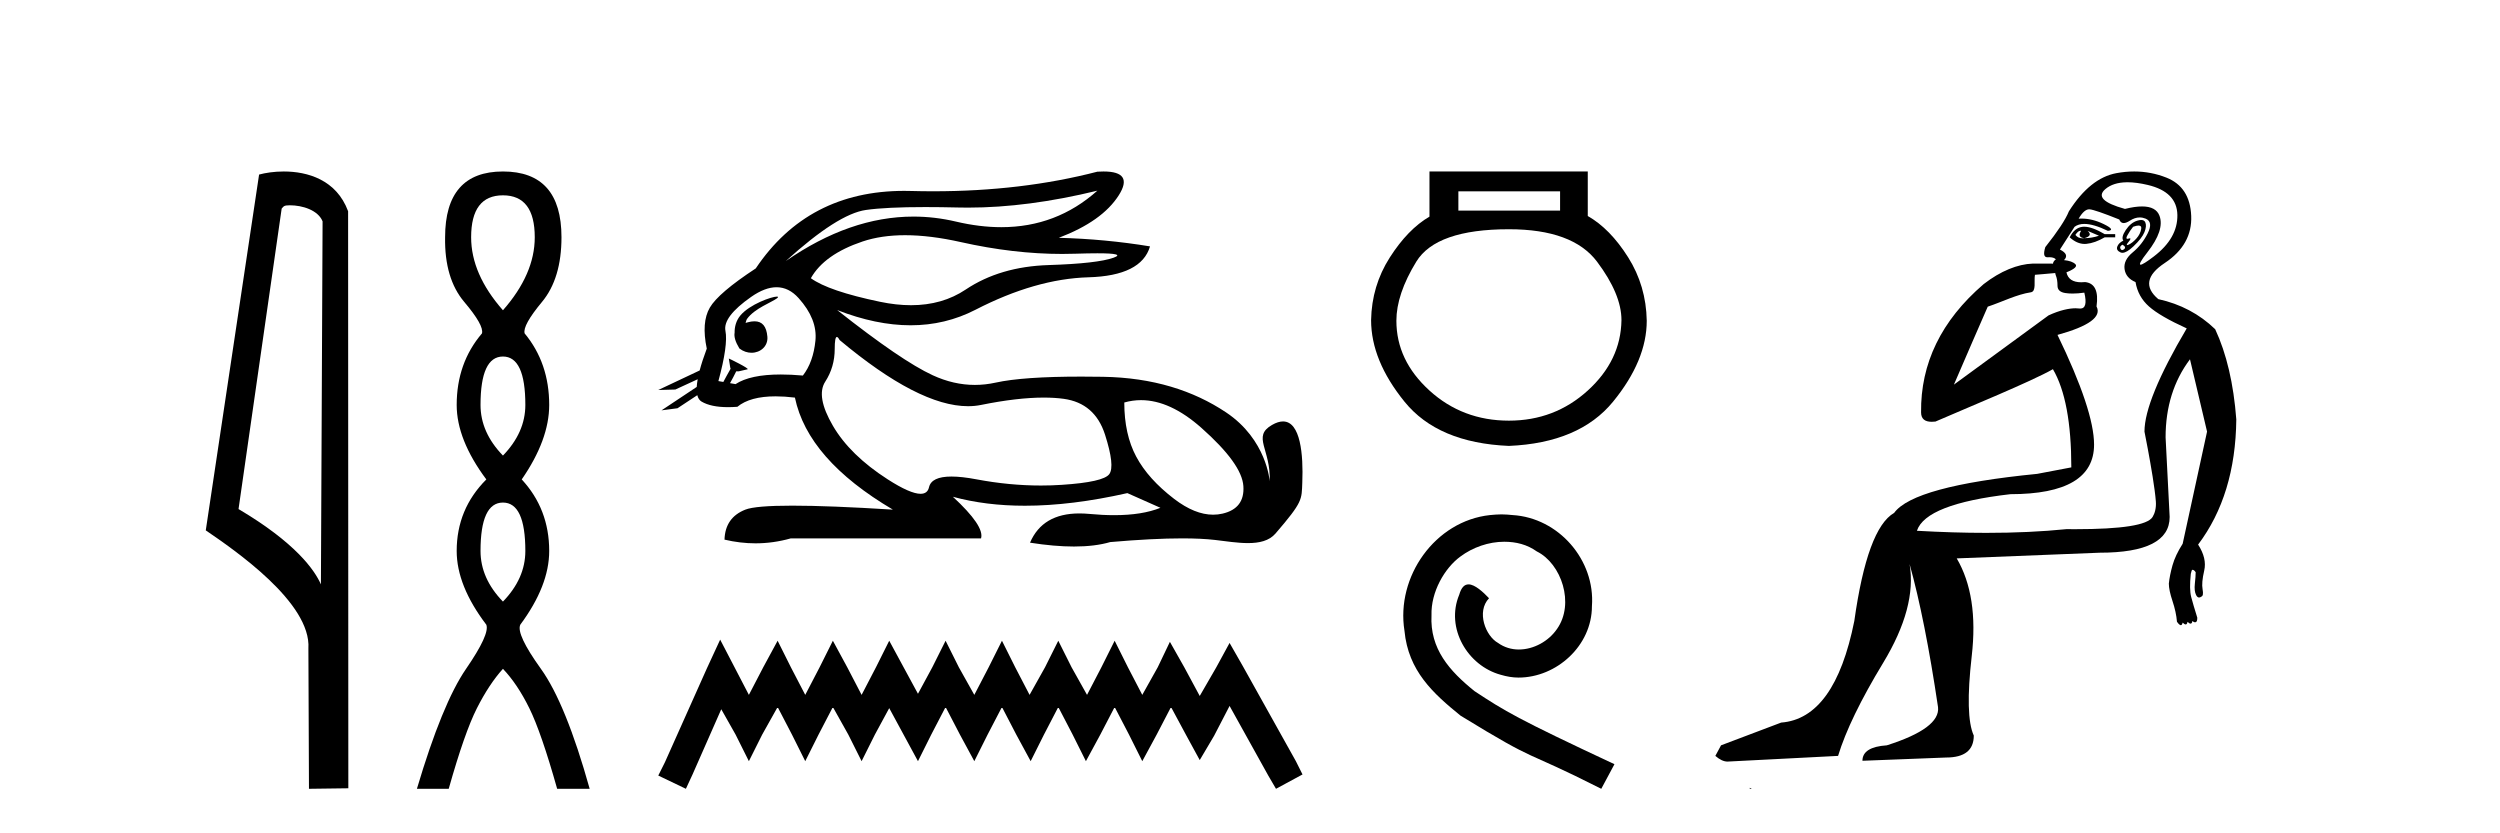<?xml version='1.0' encoding='UTF-8' standalone='yes'?><svg xmlns='http://www.w3.org/2000/svg' xmlns:xlink='http://www.w3.org/1999/xlink' width='123.0' height='41.0' ><path d='M 14.259 10.1 C 14.884 10.1 15.648 10.34 15.871 10.89 L 15.789 28.751 L 15.789 28.751 C 15.473 28.034 14.531 26.699 11.736 25.046 L 13.858 10.263 C 13.958 10.157 13.955 10.1 14.259 10.1 ZM 15.789 28.751 L 15.789 28.751 C 15.789 28.751 15.789 28.751 15.789 28.751 L 15.789 28.751 L 15.789 28.751 ZM 13.962 8.437 C 13.484 8.437 13.053 8.505 12.747 8.588 L 10.124 26.094 C 11.512 27.044 15.325 29.648 15.173 31.91 L 15.201 38.809 L 17.138 38.783 L 17.127 10.393 C 16.551 8.837 15.12 8.437 13.962 8.437 Z' style='fill:#000000;stroke:none' /><path d='M 24.745 9.61 Q 26.31 9.61 26.31 11.673 Q 26.31 13.487 24.745 15.265 Q 23.18 13.487 23.18 11.673 Q 23.18 9.61 24.745 9.61 ZM 24.745 17.541 Q 25.847 17.541 25.847 19.924 Q 25.847 21.276 24.745 22.414 Q 23.642 21.276 23.642 19.924 Q 23.642 17.541 24.745 17.541 ZM 24.745 24.726 Q 25.847 24.726 25.847 27.108 Q 25.847 28.46 24.745 29.598 Q 23.642 28.46 23.642 27.108 Q 23.642 24.726 24.745 24.726 ZM 24.745 8.437 Q 21.899 8.437 21.899 11.673 Q 21.864 13.7 22.842 14.856 Q 23.82 16.012 23.713 16.403 Q 22.469 17.862 22.469 19.924 Q 22.469 21.631 23.927 23.588 Q 22.469 25.046 22.469 27.108 Q 22.469 28.816 23.927 30.736 Q 24.105 31.198 22.931 32.906 Q 21.757 34.613 20.512 38.809 L 22.077 38.809 Q 22.86 36.035 23.464 34.844 Q 24.069 33.652 24.745 32.906 Q 25.456 33.652 26.043 34.844 Q 26.63 36.035 27.412 38.809 L 29.012 38.809 Q 27.839 34.613 26.612 32.906 Q 25.385 31.198 25.598 30.736 Q 27.021 28.816 27.021 27.108 Q 27.021 25.046 25.669 23.588 Q 27.021 21.631 27.021 19.924 Q 27.021 17.862 25.812 16.403 Q 25.705 16.012 26.665 14.856 Q 27.625 13.7 27.625 11.673 Q 27.625 8.437 24.745 8.437 Z' style='fill:#000000;stroke:none' /><path d='M 53.99 9.381 C 52.648 10.579 51.073 11.177 49.264 11.177 C 48.556 11.177 47.812 11.086 47.032 10.902 C 46.337 10.738 45.64 10.656 44.942 10.656 C 42.859 10.656 40.764 11.386 38.659 12.845 L 38.659 12.845 C 40.365 11.299 41.681 10.46 42.604 10.33 C 43.272 10.235 44.245 10.188 45.525 10.188 C 46.017 10.188 46.555 10.195 47.138 10.209 C 47.299 10.213 47.462 10.215 47.625 10.215 C 49.589 10.215 51.71 9.937 53.99 9.381 ZM 44.533 11.572 C 45.353 11.572 46.266 11.685 47.273 11.911 C 49.005 12.3 50.667 12.494 52.258 12.494 C 52.476 12.494 52.691 12.491 52.906 12.483 C 53.335 12.469 53.697 12.462 53.992 12.462 C 54.927 12.462 55.193 12.534 54.788 12.679 C 54.256 12.87 53.192 12.99 51.596 13.041 C 49.999 13.091 48.639 13.492 47.514 14.245 C 46.747 14.759 45.85 15.016 44.822 15.016 C 44.342 15.016 43.834 14.96 43.297 14.848 C 41.61 14.496 40.476 14.11 39.894 13.688 C 40.335 12.905 41.184 12.303 42.439 11.881 C 43.052 11.675 43.75 11.572 44.533 11.572 ZM 36.683 15.889 C 36.683 15.889 36.683 15.889 36.683 15.889 L 36.683 15.889 C 36.683 15.889 36.683 15.889 36.683 15.889 ZM 38.224 14.592 C 37.966 14.592 36.884 14.972 36.424 15.524 C 36.209 15.781 36.137 16.103 36.143 16.369 L 36.143 16.369 C 36.108 16.56 36.175 16.811 36.378 17.145 C 36.568 17.292 36.777 17.356 36.975 17.356 C 37.415 17.356 37.795 17.032 37.755 16.565 C 37.712 16.061 37.507 15.808 37.121 15.808 C 37.023 15.808 36.913 15.824 36.791 15.857 C 36.754 15.867 36.718 15.877 36.683 15.889 L 36.683 15.889 C 36.705 15.808 36.721 15.736 36.758 15.685 C 37.133 15.17 37.965 14.876 38.225 14.679 C 38.302 14.62 38.293 14.592 38.224 14.592 ZM 35.588 18.792 L 35.588 18.792 L 35.588 18.792 L 35.588 18.792 C 35.588 18.792 35.588 18.792 35.588 18.792 C 35.588 18.792 35.588 18.792 35.588 18.792 ZM 38.206 14.132 C 38.609 14.132 38.971 14.31 39.291 14.667 C 39.914 15.36 40.19 16.058 40.119 16.761 C 40.049 17.463 39.843 18.036 39.502 18.477 C 39.11 18.442 38.748 18.425 38.414 18.425 C 37.412 18.425 36.671 18.583 36.189 18.899 L 35.917 18.851 L 35.917 18.851 C 35.998 18.707 36.154 18.417 36.223 18.268 L 36.223 18.268 C 36.245 18.27 36.268 18.27 36.293 18.27 C 36.308 18.27 36.324 18.27 36.341 18.27 L 36.778 18.17 C 36.906 18.141 35.857 17.633 35.845 17.633 C 35.845 17.633 35.848 17.635 35.857 17.639 L 35.928 18.084 C 35.932 18.103 35.937 18.123 35.946 18.142 L 35.946 18.142 C 35.827 18.356 35.658 18.652 35.588 18.792 L 35.588 18.792 L 35.345 18.749 C 35.667 17.564 35.782 16.74 35.692 16.279 C 35.601 15.817 36.023 15.26 36.957 14.607 C 37.41 14.29 37.826 14.132 38.206 14.132 ZM 41.174 16.578 C 41.21 16.578 41.255 16.629 41.309 16.73 C 43.903 18.9 46.008 19.985 47.625 19.985 C 47.848 19.985 48.062 19.965 48.267 19.923 C 49.462 19.681 50.49 19.561 51.353 19.561 C 51.708 19.561 52.035 19.581 52.333 19.622 C 53.358 19.763 54.035 20.35 54.367 21.384 C 54.698 22.418 54.768 23.066 54.577 23.327 C 54.387 23.588 53.609 23.764 52.243 23.854 C 51.902 23.877 51.558 23.888 51.212 23.888 C 50.175 23.888 49.118 23.786 48.041 23.583 C 47.557 23.491 47.147 23.446 46.812 23.446 C 46.155 23.446 45.787 23.622 45.707 23.975 C 45.658 24.188 45.52 24.295 45.292 24.295 C 44.952 24.295 44.413 24.058 43.674 23.583 C 42.439 22.79 41.54 21.911 40.978 20.947 C 40.416 19.984 40.29 19.261 40.601 18.779 C 40.913 18.297 41.068 17.76 41.068 17.167 C 41.068 16.774 41.104 16.578 41.174 16.578 ZM 56.138 19.687 C 57.093 19.687 58.084 20.143 59.111 21.053 C 60.436 22.228 61.124 23.181 61.174 23.914 C 61.224 24.647 60.883 25.099 60.15 25.27 C 59.998 25.305 59.843 25.323 59.686 25.323 C 59.085 25.323 58.447 25.064 57.77 24.547 C 56.917 23.894 56.294 23.201 55.903 22.468 C 55.511 21.736 55.315 20.847 55.315 19.803 C 55.587 19.726 55.861 19.687 56.138 19.687 ZM 54.292 8.437 C 54.198 8.437 54.097 8.44 53.99 8.447 C 51.509 9.09 48.818 9.411 45.916 9.411 C 45.554 9.411 45.188 9.406 44.818 9.396 C 44.708 9.393 44.598 9.391 44.49 9.391 C 41.327 9.391 38.891 10.663 37.183 13.206 C 35.958 14.01 35.205 14.652 34.924 15.134 C 34.642 15.616 34.592 16.289 34.773 17.152 C 34.622 17.556 34.505 17.915 34.423 18.227 L 34.423 18.227 L 32.387 19.188 L 33.227 19.165 L 34.326 18.659 L 34.326 18.659 C 34.301 18.797 34.286 18.923 34.279 19.037 L 34.279 19.037 L 32.547 20.189 L 33.333 20.086 L 34.307 19.443 L 34.307 19.443 C 34.344 19.592 34.414 19.697 34.517 19.758 C 34.827 19.941 35.261 20.032 35.818 20.032 C 35.963 20.032 36.117 20.026 36.279 20.014 C 36.696 19.671 37.323 19.5 38.161 19.5 C 38.452 19.5 38.768 19.52 39.11 19.562 C 39.532 21.59 41.139 23.427 43.93 25.074 C 41.841 24.943 40.192 24.878 38.982 24.878 C 37.772 24.878 37.002 24.943 36.671 25.074 C 36.008 25.335 35.667 25.827 35.646 26.55 C 36.159 26.671 36.668 26.732 37.172 26.732 C 37.753 26.732 38.329 26.651 38.9 26.49 L 48.267 26.49 C 48.388 26.088 47.926 25.405 46.882 24.441 L 46.882 24.441 C 47.956 24.735 49.137 24.882 50.425 24.882 C 51.954 24.882 53.635 24.675 55.466 24.261 L 57.093 24.984 C 56.495 25.225 55.737 25.346 54.817 25.346 C 54.438 25.346 54.032 25.326 53.599 25.285 C 53.428 25.269 53.264 25.261 53.107 25.261 C 51.896 25.261 51.086 25.741 50.677 26.7 C 51.479 26.826 52.2 26.889 52.84 26.889 C 53.529 26.889 54.123 26.816 54.623 26.67 C 56.022 26.549 57.204 26.488 58.169 26.488 C 58.795 26.488 59.33 26.514 59.773 26.565 C 60.315 26.628 60.886 26.72 61.401 26.72 C 61.954 26.72 62.441 26.613 62.755 26.249 C 64.113 24.671 64.038 24.59 64.073 23.733 C 64.128 22.373 63.987 20.735 63.125 20.735 C 62.968 20.735 62.787 20.789 62.58 20.909 C 61.589 21.481 62.532 22.103 62.469 23.679 C 62.469 23.679 62.33 21.626 60.316 20.285 C 58.712 19.216 56.731 18.578 54.261 18.538 C 53.895 18.532 53.545 18.529 53.21 18.529 C 51.286 18.529 49.88 18.627 48.99 18.824 C 48.647 18.9 48.305 18.938 47.964 18.938 C 47.267 18.938 46.575 18.779 45.888 18.462 C 44.863 17.99 43.297 16.921 41.189 15.255 L 41.189 15.255 C 42.467 15.754 43.672 16.004 44.801 16.004 C 45.942 16.004 47.007 15.749 47.996 15.239 C 49.964 14.225 51.816 13.693 53.553 13.643 C 55.29 13.593 56.299 13.086 56.581 12.122 C 55.115 11.881 53.619 11.74 52.093 11.7 C 53.518 11.158 54.502 10.46 55.044 9.607 C 55.54 8.827 55.289 8.437 54.292 8.437 Z' style='fill:#000000;stroke:none' /><path d='M 35.432 31.47 L 34.779 32.883 L 32.713 37.505 L 32.387 38.157 L 33.746 38.809 L 34.073 38.103 L 35.486 34.895 L 36.193 36.145 L 36.845 37.45 L 37.498 36.145 L 38.259 34.786 L 38.966 36.145 L 39.618 37.45 L 40.271 36.145 L 40.977 34.786 L 41.738 36.145 L 42.391 37.45 L 43.043 36.145 L 43.75 34.84 L 44.457 36.145 L 45.164 37.45 L 45.816 36.145 L 46.523 34.786 L 47.23 36.145 L 47.936 37.45 L 48.589 36.145 L 49.296 34.786 L 50.002 36.145 L 50.709 37.45 L 51.362 36.145 L 52.068 34.786 L 52.775 36.145 L 53.427 37.45 L 54.134 36.145 L 54.841 34.786 L 55.548 36.145 L 56.2 37.45 L 56.907 36.145 L 57.614 34.786 L 58.375 36.2 L 59.027 37.396 L 59.734 36.2 L 60.495 34.732 L 62.398 38.157 L 62.779 38.809 L 64.084 38.103 L 63.757 37.45 L 61.148 32.775 L 60.495 31.633 L 59.843 32.829 L 59.027 34.242 L 58.266 32.829 L 57.559 31.578 L 56.961 32.829 L 56.2 34.188 L 55.493 32.829 L 54.841 31.524 L 54.189 32.829 L 53.482 34.188 L 52.721 32.829 L 52.068 31.524 L 51.416 32.829 L 50.655 34.188 L 49.948 32.829 L 49.296 31.524 L 48.643 32.829 L 47.936 34.188 L 47.175 32.829 L 46.523 31.524 L 45.87 32.829 L 45.164 34.134 L 44.457 32.829 L 43.75 31.524 L 43.098 32.829 L 42.391 34.188 L 41.684 32.829 L 40.977 31.524 L 40.325 32.829 L 39.618 34.188 L 38.911 32.829 L 38.259 31.524 L 37.552 32.829 L 36.845 34.188 L 36.139 32.829 L 35.432 31.47 Z' style='fill:#000000;stroke:none' /><path d='M 76.756 9.414 L 76.756 10.361 L 71.752 10.361 L 71.752 9.414 ZM 74.239 11.279 Q 77.378 11.279 78.577 12.878 Q 79.776 14.477 79.776 15.751 Q 79.747 17.734 78.118 19.215 Q 76.489 20.696 74.239 20.696 Q 71.959 20.696 70.33 19.215 Q 68.702 17.734 68.702 15.78 Q 68.702 14.477 69.679 12.878 Q 70.656 11.279 74.239 11.279 ZM 70.33 8.437 L 70.33 10.658 Q 69.265 11.279 68.376 12.671 Q 67.488 14.063 67.458 15.751 Q 67.458 17.734 69.102 19.763 Q 70.745 21.791 74.239 21.939 Q 77.703 21.791 79.362 19.763 Q 81.02 17.734 81.02 15.78 Q 80.99 14.063 80.102 12.656 Q 79.214 11.25 78.118 10.628 L 78.118 8.437 Z' style='fill:#000000;stroke:none' /><path d='M 73.873 25.307 C 73.686 25.307 73.498 25.324 73.311 25.341 C 70.6 25.631 68.674 28.376 69.1 31.035 C 69.287 33.013 70.515 34.121 71.862 35.212 C 75.868 37.667 74.743 36.764 78.783 38.809 L 79.431 37.599 C 74.623 35.349 74.044 34.99 72.544 34.002 C 71.316 33.013 70.344 31.922 70.43 30.268 C 70.395 29.126 71.077 27.949 71.845 27.387 C 72.458 26.927 73.243 26.654 74.01 26.654 C 74.589 26.654 75.135 26.79 75.612 27.131 C 76.823 27.728 77.488 29.705 76.601 30.95 C 76.192 31.547 75.459 31.956 74.726 31.956 C 74.368 31.956 74.01 31.854 73.703 31.632 C 73.089 31.291 72.629 30.098 73.26 29.433 C 72.97 29.126 72.561 28.751 72.254 28.751 C 72.049 28.751 71.896 28.904 71.793 29.262 C 71.111 30.899 72.203 32.757 73.839 33.2 C 74.129 33.286 74.419 33.337 74.709 33.337 C 76.584 33.337 78.323 31.768 78.323 29.825 C 78.493 27.557 76.686 25.477 74.419 25.341 C 74.248 25.324 74.061 25.307 73.873 25.307 Z' style='fill:#000000;stroke:none' /><path d='M 102.354 11.353 C 102.355 11.353 102.357 11.353 102.358 11.353 C 102.369 11.353 102.379 11.355 102.389 11.358 C 102.255 11.572 102.309 11.692 102.549 11.718 C 102.842 11.638 102.895 11.518 102.709 11.358 L 102.709 11.358 C 102.895 11.438 103.082 11.518 103.269 11.598 C 103.029 11.678 102.789 11.718 102.549 11.718 C 102.518 11.723 102.488 11.725 102.459 11.725 C 102.314 11.725 102.198 11.67 102.109 11.558 C 102.2 11.421 102.282 11.353 102.354 11.353 ZM 102.544 11.155 C 102.518 11.155 102.493 11.156 102.469 11.158 C 102.202 11.185 101.989 11.358 101.829 11.678 C 102.069 11.894 102.314 12.002 102.565 12.002 C 102.593 12.002 102.621 12.001 102.649 11.998 C 102.929 11.971 103.228 11.865 103.548 11.678 L 104.068 11.678 L 104.068 11.518 L 103.548 11.518 C 103.138 11.277 102.804 11.155 102.546 11.155 C 102.545 11.155 102.544 11.155 102.544 11.155 ZM 105.213 11.097 C 105.319 11.097 105.365 11.151 105.348 11.258 C 105.321 11.432 105.241 11.591 105.108 11.738 C 104.975 11.885 104.848 11.985 104.728 12.038 C 104.696 12.052 104.673 12.059 104.658 12.059 C 104.617 12.059 104.64 12.005 104.728 11.898 C 104.822 11.783 104.842 11.725 104.789 11.725 C 104.774 11.725 104.754 11.729 104.728 11.738 C 104.702 11.747 104.681 11.751 104.665 11.751 C 104.604 11.751 104.605 11.693 104.668 11.578 C 104.748 11.431 104.841 11.291 104.948 11.158 C 105.058 11.118 105.145 11.098 105.21 11.097 C 105.211 11.097 105.212 11.097 105.213 11.097 ZM 104.428 12.038 C 104.562 12.118 104.588 12.191 104.508 12.258 C 104.472 12.288 104.44 12.303 104.412 12.303 C 104.378 12.303 104.35 12.281 104.328 12.238 C 104.288 12.158 104.322 12.091 104.428 12.038 ZM 105.346 10.823 C 105.29 10.823 105.224 10.835 105.148 10.859 C 104.935 10.925 104.748 11.078 104.588 11.318 C 104.428 11.558 104.388 11.731 104.468 11.838 C 104.308 11.918 104.208 12.018 104.168 12.138 C 104.128 12.258 104.182 12.351 104.328 12.418 C 104.358 12.431 104.39 12.438 104.424 12.438 C 104.563 12.438 104.744 12.331 104.968 12.118 C 105.248 11.852 105.428 11.618 105.508 11.418 C 105.588 11.218 105.601 11.058 105.548 10.938 C 105.514 10.863 105.45 10.825 105.354 10.823 C 105.351 10.823 105.349 10.823 105.346 10.823 ZM 104.674 8.967 C 104.966 8.967 105.297 9.011 105.668 9.099 C 106.628 9.326 107.114 9.819 107.127 10.578 C 107.14 11.338 106.754 12.018 105.968 12.618 C 105.614 12.888 105.397 13.023 105.319 13.023 C 105.223 13.023 105.332 12.821 105.648 12.418 C 106.221 11.685 106.421 11.085 106.248 10.619 C 106.133 10.311 105.847 10.157 105.39 10.157 C 105.154 10.157 104.874 10.197 104.548 10.279 C 103.482 9.985 103.162 9.659 103.589 9.299 C 103.842 9.086 104.189 8.975 104.63 8.968 C 104.645 8.968 104.659 8.967 104.674 8.967 ZM 101.118 13.433 C 101.121 13.471 101.131 13.512 101.149 13.558 C 101.203 13.691 101.229 13.858 101.229 14.058 C 101.229 14.258 101.356 14.377 101.609 14.417 C 101.718 14.434 101.838 14.443 101.969 14.443 C 102.143 14.443 102.336 14.428 102.549 14.398 L 102.549 14.398 C 102.673 14.92 102.606 15.181 102.347 15.181 C 102.329 15.181 102.309 15.18 102.289 15.177 C 102.238 15.17 102.18 15.167 102.118 15.167 C 101.804 15.167 101.348 15.258 100.789 15.517 L 96.132 18.924 C 96.777 17.419 97.34 16.136 97.797 15.088 C 98.523 14.846 99.218 14.487 99.917 14.381 C 100.196 14.339 100.064 13.834 100.119 13.52 C 100.191 13.519 100.75 13.464 101.118 13.433 ZM 102.788 10.298 C 102.79 10.298 102.791 10.298 102.793 10.298 C 102.798 10.298 102.803 10.298 102.809 10.299 C 102.982 10.312 103.469 10.479 104.268 10.799 C 104.313 10.916 104.385 10.975 104.486 10.975 C 104.568 10.975 104.668 10.936 104.788 10.859 C 104.953 10.751 105.115 10.698 105.275 10.698 C 105.374 10.698 105.471 10.718 105.568 10.758 C 105.821 10.865 105.854 11.105 105.668 11.479 C 105.481 11.852 105.235 12.165 104.928 12.418 C 104.622 12.671 104.488 12.944 104.528 13.237 C 104.568 13.531 104.748 13.744 105.068 13.878 C 105.148 14.357 105.368 14.757 105.728 15.077 C 106.088 15.397 106.707 15.757 107.587 16.157 C 106.201 18.503 105.508 20.195 105.508 21.235 C 105.508 21.235 105.581 21.594 105.674 22.096 C 105.821 22.887 106.021 24.031 106.068 24.674 C 106.091 24.993 106.019 25.25 105.908 25.434 C 105.662 25.838 104.393 26.036 102.114 26.036 C 101.97 26.036 101.822 26.035 101.669 26.034 C 100.466 26.156 99.149 26.217 97.72 26.217 C 96.647 26.217 95.511 26.182 94.312 26.114 C 94.605 25.234 96.138 24.634 98.91 24.314 C 101.656 24.314 103.028 23.501 103.028 21.875 C 103.028 20.755 102.429 18.956 101.229 16.477 C 102.775 16.05 103.415 15.584 103.149 15.077 C 103.255 14.331 103.069 13.931 102.589 13.878 C 102.522 13.884 102.459 13.888 102.399 13.888 C 101.983 13.888 101.739 13.724 101.669 13.398 C 102.069 13.238 102.215 13.104 102.109 12.998 C 102.002 12.891 101.816 12.825 101.549 12.798 C 101.736 12.611 101.669 12.438 101.349 12.278 L 102.069 11.158 C 102.194 11.064 102.354 11.017 102.548 11.017 C 102.851 11.017 103.238 11.131 103.708 11.358 C 103.975 11.332 103.902 11.218 103.488 11.018 C 103.124 10.842 102.764 10.754 102.41 10.754 C 102.363 10.754 102.316 10.755 102.269 10.758 C 102.448 10.451 102.621 10.298 102.788 10.298 ZM 105.003 8.437 C 104.717 8.437 104.425 8.464 104.128 8.519 C 103.262 8.679 102.482 9.305 101.789 10.398 C 101.629 10.798 101.242 11.385 100.629 12.158 C 100.527 12.492 100.56 12.658 100.729 12.658 C 100.736 12.658 100.743 12.658 100.75 12.658 C 100.776 12.656 100.802 12.655 100.826 12.655 C 100.973 12.655 101.081 12.689 101.149 12.758 C 101.06 12.824 101.013 12.896 101.007 12.971 L 100.018 12.968 C 99.266 12.995 98.429 13.333 97.596 13.978 C 95.499 15.778 94.49 17.894 94.517 20.286 C 94.517 20.609 94.701 20.752 95.042 20.752 C 95.098 20.752 95.159 20.748 95.223 20.741 C 96.768 20.068 99.93 18.777 101.004 18.164 C 101.608 19.195 101.909 20.806 101.909 22.995 L 100.23 23.314 C 96.178 23.714 93.832 24.354 93.192 25.234 C 92.312 25.74 91.659 27.513 91.232 30.552 C 90.592 33.751 89.393 35.417 87.633 35.551 L 84.675 36.67 L 84.395 37.19 C 84.608 37.376 84.808 37.47 84.994 37.47 L 90.433 37.19 C 90.806 35.964 91.545 34.438 92.652 32.611 C 93.758 30.785 94.192 29.166 93.952 27.753 L 93.952 27.753 C 94.458 29.566 94.924 31.912 95.351 34.791 C 95.431 35.484 94.591 36.111 92.832 36.67 C 92.032 36.724 91.632 36.977 91.632 37.43 L 95.751 37.27 C 96.657 37.27 97.11 36.91 97.11 36.19 C 96.817 35.55 96.784 34.244 97.01 32.272 C 97.237 30.299 96.99 28.699 96.271 27.473 L 103.308 27.193 C 105.601 27.193 106.747 26.607 106.747 25.434 L 106.547 21.515 C 106.547 20.022 106.947 18.742 107.747 17.676 L 108.587 21.235 L 107.387 26.753 C 107.147 27.127 106.981 27.48 106.887 27.813 C 106.794 28.146 106.734 28.446 106.707 28.713 C 106.707 28.926 106.767 29.212 106.887 29.572 C 107.007 29.932 107.081 30.272 107.107 30.592 C 107.161 30.672 107.214 30.725 107.267 30.752 C 107.278 30.757 107.288 30.76 107.298 30.76 C 107.336 30.76 107.366 30.718 107.387 30.632 C 107.448 30.693 107.497 30.723 107.536 30.723 C 107.582 30.723 107.612 30.679 107.627 30.592 C 107.688 30.653 107.737 30.683 107.776 30.683 C 107.822 30.683 107.853 30.64 107.867 30.552 C 107.91 30.595 107.952 30.616 107.995 30.616 C 108.006 30.616 108.016 30.615 108.027 30.612 C 108.08 30.599 108.107 30.526 108.107 30.392 C 107.974 29.966 107.874 29.626 107.807 29.373 C 107.74 29.119 107.734 28.739 107.787 28.233 C 107.814 28.099 107.841 28.033 107.867 28.033 C 107.921 28.033 107.974 28.073 108.027 28.153 C 108.027 28.286 108.014 28.473 107.987 28.713 C 107.96 28.953 107.98 29.139 108.047 29.273 C 108.088 29.356 108.138 29.398 108.195 29.398 C 108.23 29.398 108.267 29.383 108.307 29.353 C 108.387 29.326 108.407 29.206 108.367 28.993 C 108.327 28.779 108.354 28.473 108.447 28.073 C 108.54 27.673 108.44 27.247 108.147 26.794 C 109.373 25.167 110 23.114 110.026 20.635 C 109.893 18.876 109.546 17.396 108.987 16.197 C 108.213 15.45 107.281 14.957 106.188 14.717 C 105.495 14.131 105.601 13.538 106.508 12.938 C 107.414 12.338 107.847 11.565 107.807 10.619 C 107.767 9.672 107.361 9.046 106.588 8.739 C 106.08 8.538 105.553 8.437 105.005 8.437 C 105.004 8.437 105.004 8.437 105.003 8.437 ZM 86.088 38.759 C 86.086 38.775 86.09 38.793 86.088 38.809 C 86.098 38.809 86.107 38.809 86.114 38.809 C 86.133 38.809 86.146 38.809 86.166 38.809 C 86.173 38.809 86.18 38.809 86.189 38.809 C 86.161 38.787 86.116 38.78 86.088 38.759 Z' style='fill:#000000;stroke:none' /></svg>
